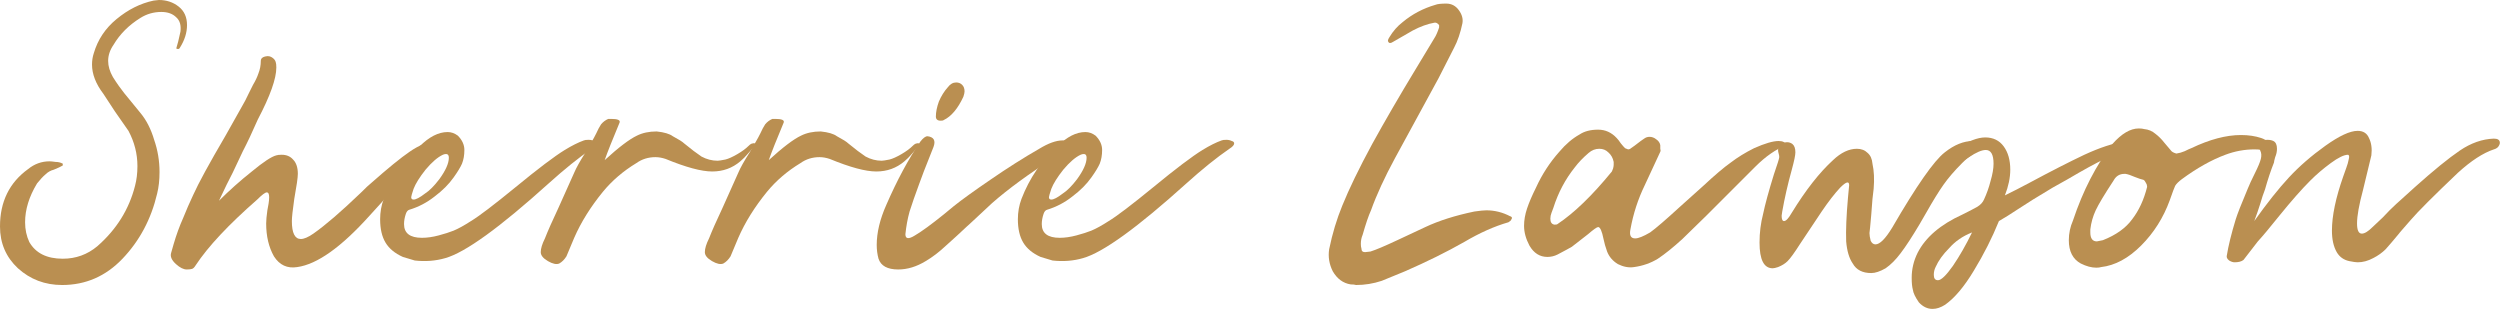 <svg width="1392" height="172" viewBox="0 0 1392 172" fill="none" xmlns="http://www.w3.org/2000/svg">
<path d="M1368.62 96.147C1355.09 109.011 1346.33 117.772 1342.34 122.429C1337.68 127.752 1335.57 130.192 1336.02 129.749C1332.91 133.519 1330.36 136.513 1328.37 138.731C1326.37 140.727 1324.04 142.391 1321.38 143.722C1318.5 145.274 1315.61 146.05 1312.73 146.05C1311.84 146.05 1310.29 145.829 1308.07 145.385C1304.97 144.72 1302.64 143.056 1301.09 140.395C1299.31 137.29 1298.42 133.297 1298.42 128.418C1298.42 120.212 1300.53 110.12 1304.75 98.143C1305.19 96.812 1305.74 95.26 1306.41 93.486C1307.07 91.711 1307.52 90.159 1307.74 88.828C1308.18 87.275 1308.07 86.388 1307.41 86.166C1305.19 86.166 1301.97 87.719 1297.76 90.824C1293.54 93.929 1289.77 97.145 1286.45 100.472C1281.57 105.351 1275.8 111.894 1269.15 120.101C1263.82 126.754 1259.83 131.523 1257.17 134.406L1249.19 144.72C1248.08 145.607 1246.41 146.05 1244.2 146.05C1243.31 146.05 1242.31 145.718 1241.2 145.052C1240.09 144.165 1239.65 143.278 1239.87 142.391C1240.76 136.846 1242.42 130.081 1244.86 122.097C1245.75 119.213 1247.97 113.558 1251.52 105.13C1252.4 102.912 1253.73 100.028 1255.51 96.48C1257.28 92.931 1258.39 90.269 1258.83 88.495C1259.28 86.721 1259.17 85.168 1258.5 83.838C1258.06 82.95 1257.84 82.174 1257.84 81.509C1257.84 79.956 1258.28 78.958 1259.17 78.514C1260.05 78.071 1261.16 77.849 1262.49 77.849C1263.82 77.849 1264.93 78.071 1265.82 78.514C1267.15 79.18 1267.82 80.622 1267.82 82.84C1267.82 84.392 1267.48 85.945 1266.82 87.497C1266.38 89.05 1266.15 90.048 1266.15 90.491C1264.38 94.927 1262.72 99.918 1261.16 105.462C1260.28 107.68 1259.39 110.342 1258.5 113.447C1257.61 116.33 1256.51 119.546 1255.17 123.095C1262.27 113.114 1268.7 105.019 1274.47 98.809C1280.24 92.598 1287 86.721 1294.76 81.176C1302.53 75.631 1308.52 72.859 1312.73 72.859C1315.83 72.859 1317.94 74.19 1319.05 76.851C1320.38 79.513 1320.83 82.729 1320.38 86.499L1315.72 105.795C1313.51 114.001 1312.4 120.212 1312.4 124.426C1312.4 128.196 1313.28 130.081 1315.06 130.081C1316.61 130.081 1318.61 128.861 1321.05 126.422L1326.7 121.099C1329.36 118.215 1331.91 115.665 1334.35 113.447C1334.13 113.669 1337.57 110.564 1344.67 104.132C1355.09 94.816 1363.41 88.052 1369.62 83.838C1375.83 79.624 1382.15 77.406 1388.58 77.184C1390.8 77.184 1391.91 77.96 1391.91 79.513C1391.91 80.178 1391.58 80.954 1390.91 81.841C1390.25 82.507 1389.47 82.95 1388.58 83.172C1382.59 85.168 1375.94 89.493 1368.62 96.147Z" fill="#BA8F51"/>
<path d="M1158.57 146.716C1154.13 144.276 1151.92 139.951 1151.92 133.741C1151.92 129.97 1152.69 126.311 1154.24 122.762C1159.79 106.128 1167.11 91.933 1176.2 80.178C1181.3 74.411 1186.18 71.528 1190.84 71.528C1192.17 71.528 1193.17 71.639 1193.83 71.861C1196.27 72.083 1198.38 72.97 1200.16 74.522C1201.93 75.853 1203.59 77.516 1205.15 79.513C1206.7 81.287 1207.92 82.729 1208.81 83.838C1209.25 84.503 1210.25 85.057 1211.8 85.501C1213.35 85.279 1214.91 84.836 1216.46 84.17C1218.23 83.283 1219.45 82.729 1220.12 82.507C1230.32 77.627 1239.52 75.188 1247.73 75.188C1251.94 75.188 1255.71 75.742 1259.04 76.851C1262.37 77.96 1263.92 79.845 1263.7 82.507C1263.7 82.95 1263.26 83.283 1262.37 83.505C1261.7 83.505 1260.71 83.505 1259.37 83.505C1258.27 83.283 1256.93 83.172 1255.38 83.172C1249.84 83.172 1244.4 84.17 1239.08 86.166C1231.32 89.05 1223.22 93.596 1214.79 99.807C1213.02 101.137 1211.8 102.357 1211.13 103.466C1210.69 104.353 1209.69 107.015 1208.14 111.451C1204.59 121.21 1199.27 129.638 1192.17 136.735C1185.07 143.832 1177.64 147.825 1169.88 148.712C1169.22 148.934 1168.33 149.045 1167.22 149.045C1164.56 149.045 1161.67 148.268 1158.57 146.716ZM1170.88 133.741C1178.2 130.858 1183.63 126.976 1187.18 122.097C1190.95 117.217 1193.72 111.229 1195.5 104.132V103.799C1195.5 103.134 1195.28 102.468 1194.83 101.803C1194.39 100.916 1193.95 100.361 1193.5 100.139C1192.39 99.918 1190.73 99.363 1188.51 98.476C1186.52 97.589 1184.85 97.034 1183.52 96.812H1182.86C1180.19 96.812 1178.2 98.032 1176.87 100.472C1171.77 108.235 1168.44 113.78 1166.89 117.106C1165.33 120.433 1164.34 123.982 1163.89 127.752V129.416C1163.89 132.743 1165.11 134.406 1167.55 134.406L1170.88 133.741Z" fill="#BA8F51"/>
<path d="M1083.06 169.671C1080.62 171.224 1078.29 172 1076.07 172C1073.19 172 1070.64 170.78 1068.42 168.34C1066.42 165.457 1065.31 163.128 1065.09 161.354C1064.65 159.801 1064.43 157.584 1064.43 154.7C1064.43 149.821 1065.54 145.163 1067.75 140.727C1072.19 132.077 1080.51 124.98 1092.71 119.435C1096.7 117.439 1099.47 115.997 1101.02 115.11C1102.8 114.001 1104.02 112.671 1104.68 111.118C1106.23 107.791 1107.45 104.353 1108.34 100.805C1109.45 97.034 1110.01 93.818 1110.01 91.157C1110.01 86.055 1108.56 83.505 1105.68 83.505C1103.46 83.505 1100.36 84.836 1096.36 87.497C1094.15 89.05 1092.15 89.826 1090.38 89.826C1088.16 89.826 1087.05 88.717 1087.05 86.499C1087.05 84.725 1087.71 83.505 1089.05 82.84C1095.7 78.625 1101.13 76.518 1105.35 76.518C1109.78 76.518 1113.22 78.182 1115.66 81.509C1118.1 84.836 1119.32 89.161 1119.32 94.484C1119.32 98.919 1118.32 103.688 1116.33 108.789C1118.54 107.68 1120.76 106.571 1122.98 105.462C1125.42 104.132 1127.75 102.912 1129.97 101.803C1141.94 95.371 1152.15 90.159 1160.57 86.166C1169.22 82.174 1176.65 79.734 1182.86 78.847H1184.53C1187.41 78.847 1188.85 79.734 1188.85 81.509C1188.85 82.396 1188.19 83.061 1186.86 83.505C1182.2 84.17 1177.21 85.834 1171.89 88.495C1166.78 90.935 1159.91 94.705 1151.26 99.807L1142.94 104.464C1134.73 109.344 1128.3 113.336 1123.65 116.441C1119.65 119.103 1116.1 121.32 1113 123.095C1109.23 132.41 1104.57 141.614 1099.03 150.708C1093.7 159.58 1088.38 165.901 1083.06 169.671ZM1079.07 156.031C1080.84 156.031 1083.61 153.369 1087.38 148.046C1091.15 142.502 1094.7 136.291 1098.03 129.416C1092.93 131.412 1088.71 134.295 1085.39 138.066C1081.84 141.614 1079.29 145.163 1077.73 148.712C1077.07 150.043 1076.74 151.484 1076.74 153.037C1076.74 155.033 1077.51 156.031 1079.07 156.031Z" fill="#BA8F51"/>
<path d="M1041.92 152.039C1037.04 152.039 1033.6 150.264 1031.61 146.716C1029.61 143.832 1028.39 139.729 1027.95 134.406C1027.73 128.196 1028.06 120.101 1028.95 110.12L1029.61 103.133C1029.61 100.694 1027.95 101.137 1024.62 104.464C1021.52 107.791 1018.08 112.227 1014.31 117.772L1002.33 135.737C999.226 140.616 996.897 143.832 995.345 145.385C994.014 146.716 992.24 147.825 990.022 148.712C988.691 149.155 987.693 149.377 987.027 149.377C982.148 149.377 979.708 144.609 979.708 135.072C979.708 129.527 980.374 124.204 981.704 119.103C982.813 113.78 984.81 106.46 987.693 97.145C989.689 91.379 990.687 88.162 990.687 87.497C990.687 86.832 990.576 86.166 990.354 85.501C990.133 84.836 990.022 84.17 990.022 83.505C990.022 82.174 991.131 80.843 993.349 79.513C993.792 79.291 994.347 79.18 995.012 79.18C996.121 79.18 997.119 79.513 998.006 80.178C999.115 81.065 999.67 82.618 999.67 84.836C999.67 86.388 999.004 89.604 997.673 94.484C995.456 102.468 993.681 110.231 992.35 117.772L992.018 120.101C992.018 122.097 992.461 123.095 993.349 123.095C994.457 123.095 995.899 121.542 997.673 118.437C1005.44 105.795 1013.09 96.036 1020.63 89.161C1025.06 84.947 1029.5 82.84 1033.94 82.84C1036.38 82.84 1038.37 83.616 1039.92 85.168C1041.48 86.499 1042.36 88.495 1042.59 91.157C1043.47 95.149 1043.7 99.807 1043.25 105.13C1042.81 108.013 1042.36 112.781 1041.92 119.435L1041.26 126.754L1040.92 129.749C1040.92 130.858 1041.14 132.299 1041.59 134.074C1042.25 135.404 1043.14 136.07 1044.25 136.07C1046.69 136.07 1049.79 132.965 1053.57 126.754C1067.09 103.466 1076.85 89.493 1082.84 84.836C1088.16 80.622 1093.38 78.514 1098.48 78.514C1100.03 78.514 1101.47 78.847 1102.8 79.513C1104.13 80.178 1104.36 80.954 1103.47 81.841C1102.58 82.507 1101.03 83.727 1098.81 85.501C1096.59 87.053 1094.49 88.828 1092.49 90.824C1088.28 95.038 1084.84 99.03 1082.18 102.801C1079.51 106.571 1076.3 111.783 1072.53 118.437L1068.87 124.758C1064.65 131.856 1061.11 137.29 1058.22 141.06C1055.56 144.609 1052.79 147.381 1049.91 149.377C1046.8 151.152 1044.14 152.039 1041.92 152.039Z" fill="#BA8F51"/>
<path d="M909.81 148.712C906.927 149.155 903.932 148.601 900.827 147.048C897.944 145.274 895.948 142.945 894.839 140.062C893.952 137.622 893.286 135.293 892.843 133.075C891.956 128.64 890.958 126.422 889.849 126.422C889.183 126.422 887.298 127.752 884.193 130.414C878.204 135.072 875.21 137.4 875.21 137.4C874.101 138.066 871.44 139.507 867.226 141.725C865.451 142.613 863.566 143.056 861.57 143.056C857.356 143.056 854.029 140.949 851.589 136.735C849.593 132.965 848.595 129.305 848.595 125.756C848.595 122.651 849.15 119.435 850.259 116.108C851.368 112.781 853.031 108.9 855.249 104.464C858.576 97.145 862.901 90.491 868.224 84.503C871.773 80.289 875.543 77.073 879.535 74.855C882.197 73.081 885.634 72.193 889.849 72.193C893.841 72.193 897.279 73.746 900.162 76.851C900.827 77.516 901.604 78.514 902.491 79.845C903.378 80.954 904.154 81.841 904.82 82.507C905.263 82.729 905.818 82.95 906.483 83.172C907.148 83.172 907.703 82.95 908.146 82.507C909.477 81.62 910.697 80.732 911.806 79.845C912.915 78.958 914.135 78.071 915.466 77.184C916.353 76.518 917.351 76.186 918.46 76.186C919.791 76.186 921.01 76.629 922.119 77.516C923.45 78.404 924.226 79.513 924.448 80.843C924.448 81.287 924.448 81.952 924.448 82.84C924.67 83.505 924.67 84.059 924.448 84.503L915.798 103.133C912.028 110.896 909.366 119.103 907.814 127.752C907.148 131.079 908.036 132.743 910.475 132.743C912.25 132.743 915.022 131.634 918.792 129.416C921.898 127.198 927.442 122.429 935.427 115.11L948.402 103.466C954.834 97.478 959.935 93.153 963.705 90.491C967.476 87.608 971.801 84.947 976.68 82.507C982.669 79.845 987.215 78.514 990.321 78.514C992.76 78.514 994.202 79.291 994.645 80.843C988.879 83.061 983.112 87.053 977.346 92.82L950.065 120.101L936.758 133.075C931.656 137.733 927.11 141.393 923.117 144.054C919.125 146.494 914.689 148.046 909.81 148.712ZM865.562 125.091C866.449 125.091 867.004 124.98 867.226 124.758C876.541 118.548 886.633 108.789 897.5 95.482C897.722 95.038 897.944 94.484 898.166 93.818C898.388 92.931 898.498 92.266 898.498 91.822V90.159C898.055 87.941 897.057 86.166 895.504 84.836C894.174 83.505 892.51 82.84 890.514 82.84C888.296 82.84 886.3 83.616 884.526 85.168C881.421 87.83 878.87 90.491 876.874 93.153C871.551 99.807 867.558 107.348 864.897 115.776C864.675 116.219 864.342 117.106 863.899 118.437C863.455 119.546 863.233 120.655 863.233 121.764C863.233 123.76 864.01 124.869 865.562 125.091Z" fill="#BA8F51"/>
<path d="M755.055 158.692C754.39 158.471 753.391 158.36 752.061 158.36C747.847 157.694 744.52 155.255 742.08 151.041C740.084 147.048 739.419 142.945 740.084 138.731C741.858 130.081 744.298 121.986 747.403 114.445C751.174 105.13 756.718 93.707 764.038 80.178C771.135 67.314 779.119 53.563 787.991 38.925C794.201 28.722 797.75 22.845 798.637 21.292C799.524 19.961 800.412 17.965 801.299 15.304V13.973C800.412 12.864 799.524 12.42 798.637 12.642C794.867 13.308 790.874 14.749 786.66 16.967L775.682 23.288C774.351 24.175 773.464 24.175 773.02 23.288C772.577 22.845 772.798 21.957 773.685 20.627C775.682 17.3 778.121 14.527 781.005 12.309C786.328 7.874 792.427 4.658 799.303 2.662C800.412 2.218 802.408 1.996 805.291 1.996C808.174 1.996 810.503 3.216 812.277 5.656C814.052 8.095 814.717 10.535 814.273 12.975C813.165 18.298 811.612 22.845 809.616 26.615L800.966 43.582L776.68 88.162C770.913 98.808 766.477 108.457 763.372 117.106C762.041 119.99 760.489 124.536 758.715 130.747C758.049 132.299 757.716 133.963 757.716 135.737C757.716 136.846 757.827 137.733 758.049 138.398C758.049 139.729 758.715 140.395 760.045 140.395L763.04 140.062C765.923 139.175 770.913 137.068 778.01 133.741L793.647 126.422C801.188 122.873 810.281 119.99 820.927 117.772C824.032 117.328 826.25 117.106 827.581 117.106C832.239 117.106 836.675 118.215 840.889 120.433C841.11 120.433 841.332 120.544 841.554 120.766C841.776 120.988 841.887 121.21 841.887 121.431L841.221 122.762L839.891 123.76C832.128 125.978 823.921 129.638 815.272 134.739C805.513 140.284 794.534 145.718 782.335 151.041L769.361 156.364C764.703 157.916 759.934 158.692 755.055 158.692Z" fill="#BA8F51"/>
<path d="M586.046 145.052C585.159 144.831 582.941 144.165 579.393 143.056C574.957 141.06 571.741 138.399 569.745 135.072C567.749 131.745 566.75 127.42 566.75 122.097C566.75 118.105 567.416 114.334 568.747 110.785C573.182 99.252 579.836 89.493 588.708 81.509C594.031 76.186 599.243 73.524 604.344 73.524C606.34 73.524 608.226 74.19 610 75.52C612.44 77.96 613.66 80.622 613.66 83.505C613.66 86.388 613.216 88.939 612.329 91.157C611.442 93.153 609.889 95.704 607.671 98.809C605.01 102.579 601.461 106.128 597.025 109.455C592.811 112.782 588.153 115.221 583.052 116.774C582.165 116.996 581.5 117.772 581.056 119.103C580.391 121.099 580.058 122.984 580.058 124.758C580.058 129.86 583.385 132.41 590.039 132.41C592.922 132.41 596.027 131.967 599.354 131.079C602.681 130.192 605.453 129.305 607.671 128.418C610.333 127.309 613.549 125.535 617.319 123.095C621.755 120.433 630.072 114.112 642.271 104.132C654.691 93.929 663.785 87.054 669.551 83.505C673.544 81.065 677.092 79.291 680.197 78.182C680.641 77.96 681.528 77.849 682.859 77.849C683.968 77.849 684.966 78.071 685.853 78.515C686.74 78.736 687.184 79.18 687.184 79.845C687.184 80.733 686.297 81.731 684.522 82.84C677.425 87.719 669.44 94.151 660.569 102.135C633.288 126.754 614.103 140.616 603.014 143.722C597.691 145.274 592.035 145.718 586.046 145.052ZM591.702 107.791C594.142 106.239 596.803 103.577 599.687 99.807C603.235 94.927 605.01 90.935 605.01 87.83C605.01 85.834 603.901 85.279 601.683 86.166C598.799 87.497 595.584 90.27 592.035 94.484C588.708 98.698 586.49 102.246 585.381 105.13C584.494 107.791 584.05 109.344 584.05 109.787C584.05 110.674 584.494 111.118 585.381 111.118C586.712 111.118 588.819 110.009 591.702 107.791Z" fill="#BA8F51"/>
<path d="M521.094 64.874C521.094 62.435 521.649 59.662 522.758 56.557C524.089 53.452 525.752 50.791 527.748 48.572C529.079 46.798 530.631 45.911 532.406 45.911C533.737 45.911 534.846 46.355 535.733 47.242C536.62 48.129 537.063 49.349 537.063 50.901C537.063 51.567 536.842 52.565 536.398 53.896C533.293 60.549 529.633 64.874 525.419 66.87C525.198 67.092 524.643 67.203 523.756 67.203C521.982 67.203 521.094 66.427 521.094 64.874ZM489.156 144.054C488.491 141.614 488.158 139.064 488.158 136.402C488.158 129.527 489.933 122.097 493.481 114.112C499.47 100.361 505.791 88.606 512.444 78.847C513.997 76.851 515.328 75.853 516.437 75.853C519.985 76.297 521.094 78.293 519.764 81.841C515.328 92.931 512.666 99.807 511.779 102.468C509.561 108.456 507.787 113.558 506.456 117.772C505.347 121.764 504.571 125.978 504.127 130.414C504.127 133.075 505.902 133.297 509.45 131.079C513.221 128.861 518.544 124.98 525.419 119.435L531.075 114.778C535.511 111.229 542.276 106.349 551.369 100.139C560.684 93.707 569.778 87.941 578.649 82.84C583.751 79.734 588.076 78.182 591.624 78.182C592.955 78.182 593.842 78.404 594.286 78.847C595.173 79.734 595.617 80.511 595.617 81.176C595.617 81.841 595.062 82.618 593.953 83.505C592.844 84.392 591.624 85.168 590.294 85.834C588.963 86.499 587.854 87.164 586.967 87.83C572.994 96.701 561.461 105.13 552.367 113.114C542.386 122.429 537.84 126.643 538.727 125.756C534.735 129.527 530.742 133.186 526.75 136.735C522.98 140.284 519.209 143.167 515.439 145.385C510.337 148.49 505.236 150.043 500.135 150.043C494.147 150.043 490.487 148.046 489.156 144.054Z" fill="#BA8F51"/>
<path d="M402.774 146.716C401.222 147.381 399.115 146.938 396.453 145.385C393.792 143.832 392.461 142.169 392.461 140.395C392.461 138.399 393.237 135.848 394.79 132.743C396.342 128.751 398.893 122.984 402.442 115.443L411.091 96.147C412.2 93.486 414.307 89.715 417.413 84.836L421.072 78.515C421.738 77.406 422.514 75.964 423.401 74.19C424.288 72.194 425.175 70.53 426.062 69.199C427.171 67.868 428.502 66.871 430.055 66.205H431.718C435.267 66.205 436.819 66.871 436.376 68.201C432.384 77.738 429.611 84.725 428.059 89.161C435.821 82.063 441.81 77.516 446.024 75.52C449.129 73.968 452.788 73.192 457.003 73.192C461.217 73.635 464.211 74.522 465.985 75.853C469.312 77.627 471.419 78.958 472.306 79.845C476.077 82.95 479.293 85.39 481.954 87.165C484.837 88.717 487.832 89.493 490.937 89.493C491.602 89.493 493.044 89.272 495.262 88.828C497.036 88.384 499.254 87.386 501.915 85.834C504.577 84.281 506.684 82.729 508.237 81.176C509.124 80.289 509.9 79.845 510.565 79.845C511.231 79.624 511.674 79.734 511.896 80.178C512.118 80.622 512.007 81.065 511.563 81.509C510.233 82.84 508.902 84.281 507.571 85.834C506.462 87.165 505.131 88.495 503.579 89.826C499.143 93.596 493.931 95.482 487.943 95.482C481.954 95.482 473.304 93.153 461.993 88.495C459.997 87.83 458.111 87.497 456.337 87.497C452.345 87.497 448.796 88.606 445.691 90.824C438.372 95.26 432.162 100.583 427.061 106.793C420.185 115.221 414.862 123.76 411.091 132.41L406.767 142.723C405.658 144.498 404.327 145.829 402.774 146.716Z" fill="#BA8F51"/>
<path d="M311.402 146.716C309.849 147.381 307.742 146.938 305.081 145.385C302.419 143.832 301.089 142.169 301.089 140.395C301.089 138.399 301.865 135.848 303.417 132.743C304.97 128.751 307.52 122.984 311.069 115.443L319.719 96.147C320.828 93.486 322.935 89.715 326.04 84.836L329.7 78.515C330.365 77.406 331.141 75.964 332.029 74.19C332.916 72.194 333.803 70.53 334.69 69.199C335.799 67.868 337.13 66.871 338.682 66.205H340.346C343.894 66.205 345.447 66.871 345.003 68.201C341.011 77.738 338.239 84.725 336.686 89.161C344.449 82.063 350.437 77.516 354.651 75.52C357.756 73.968 361.416 73.192 365.63 73.192C369.844 73.635 372.838 74.522 374.613 75.853C377.94 77.627 380.047 78.958 380.934 79.845C384.704 82.95 387.92 85.39 390.582 87.165C393.465 88.717 396.459 89.493 399.564 89.493C400.23 89.493 401.671 89.272 403.889 88.828C405.664 88.384 407.882 87.386 410.543 85.834C413.205 84.281 415.312 82.729 416.864 81.176C417.751 80.289 418.528 79.845 419.193 79.845C419.858 79.624 420.302 79.734 420.524 80.178C420.745 80.622 420.635 81.065 420.191 81.509C418.86 82.84 417.529 84.281 416.199 85.834C415.09 87.165 413.759 88.495 412.206 89.826C407.771 93.596 402.559 95.482 396.57 95.482C390.582 95.482 381.932 93.153 370.62 88.495C368.624 87.83 366.739 87.497 364.965 87.497C360.972 87.497 357.424 88.606 354.319 90.824C347 95.26 340.789 100.583 335.688 106.793C328.813 115.221 323.49 123.76 319.719 132.41L315.394 142.723C314.285 144.498 312.954 145.829 311.402 146.716Z" fill="#BA8F51"/>
<path d="M230.954 145.052C230.066 144.831 227.849 144.165 224.3 143.056C219.864 141.06 216.648 138.399 214.652 135.072C212.656 131.745 211.658 127.42 211.658 122.097C211.658 118.105 212.323 114.334 213.654 110.785C218.09 99.252 224.743 89.493 233.615 81.509C238.938 76.186 244.15 73.524 249.252 73.524C251.248 73.524 253.133 74.19 254.907 75.52C257.347 77.96 258.567 80.622 258.567 83.505C258.567 86.388 258.123 88.939 257.236 91.157C256.349 93.153 254.796 95.704 252.578 98.809C249.917 102.579 246.368 106.128 241.932 109.455C237.718 112.782 233.061 115.221 227.959 116.774C227.072 116.996 226.407 117.772 225.963 119.103C225.298 121.099 224.965 122.984 224.965 124.758C224.965 129.86 228.292 132.41 234.946 132.41C237.829 132.41 240.934 131.967 244.261 131.079C247.588 130.192 250.36 129.305 252.578 128.418C255.24 127.309 258.456 125.535 262.226 123.095C266.662 120.433 274.979 114.112 287.178 104.132C299.598 93.929 308.692 87.054 314.458 83.505C318.451 81.065 321.999 79.291 325.105 78.182C325.548 77.96 326.435 77.849 327.766 77.849C328.875 77.849 329.873 78.071 330.76 78.515C331.647 78.736 332.091 79.18 332.091 79.845C332.091 80.733 331.204 81.731 329.429 82.84C322.332 87.719 314.348 94.151 305.476 102.135C278.195 126.754 259.01 140.616 247.921 143.722C242.598 145.274 236.942 145.718 230.954 145.052ZM236.609 107.791C239.049 106.239 241.711 103.577 244.594 99.807C248.143 94.927 249.917 90.935 249.917 87.83C249.917 85.834 248.808 85.279 246.59 86.166C243.707 87.497 240.491 90.27 236.942 94.484C233.615 98.698 231.397 102.246 230.288 105.13C229.401 107.791 228.958 109.344 228.958 109.787C228.958 110.674 229.401 111.118 230.288 111.118C231.619 111.118 233.726 110.009 236.609 107.791Z" fill="#BA8F51"/>
<path d="M103.958 150.043C102.183 150.043 100.187 149.045 97.969 147.048C95.529 144.83 94.642 142.723 95.308 140.727L96.638 136.07C98.191 130.747 99.965 125.867 101.962 121.431C103.736 116.996 105.621 112.671 107.617 108.457C110.501 102.025 116.489 91.046 125.582 75.52L131.571 64.874C132.458 63.322 133.456 61.547 134.565 59.551C135.896 57.333 137.227 54.783 138.557 51.9C139.001 51.012 139.777 49.46 140.886 47.242C142.217 45.024 143.215 42.917 143.88 40.921C144.767 38.703 145.211 36.374 145.211 33.934C145.211 32.382 146.431 31.495 148.871 31.273H149.203C150.09 31.273 150.978 31.605 151.865 32.271C152.752 32.936 153.306 33.712 153.528 34.6C153.75 35.265 153.861 36.263 153.861 37.594C153.861 43.804 150.423 53.452 143.548 66.538C140.442 73.635 137.67 79.513 135.23 84.17C133.012 88.828 131.127 92.82 129.575 96.147C127.579 99.918 125.028 105.13 121.923 111.783C127.689 106.017 133.789 100.583 140.221 95.482C146.653 90.159 151.199 87.165 153.861 86.499C154.526 86.277 155.524 86.166 156.855 86.166C159.517 86.166 161.624 87.054 163.176 88.828C164.951 90.602 165.838 93.264 165.838 96.812C165.838 98.809 165.172 103.466 163.842 110.785C162.954 116.996 162.511 121.099 162.511 123.095C162.511 129.749 164.174 133.075 167.501 133.075C169.276 133.075 171.604 132.077 174.488 130.081C181.141 125.424 189.902 117.883 200.77 107.458C203.653 104.575 205.539 102.801 206.426 102.135C215.963 93.707 223.171 87.83 228.051 84.503C233.152 80.954 238.253 78.847 243.354 78.182L245.683 77.849C248.123 77.849 249.675 78.847 250.341 80.843C240.582 86.388 233.817 91.046 230.047 94.816C222.506 101.914 216.628 107.902 212.414 112.781L205.76 120.101C190.013 137.622 176.595 147.159 165.505 148.712C159.96 149.599 155.635 147.603 152.53 142.723C149.647 137.622 148.205 131.523 148.205 124.426C148.205 122.651 148.427 120.212 148.871 117.106C149.092 115.776 149.314 114.556 149.536 113.447C149.758 112.116 149.869 110.896 149.869 109.787C149.869 108.013 149.425 107.126 148.538 107.126C147.651 107.126 145.876 108.457 143.215 111.118C127.246 125.091 115.824 137.29 108.948 147.714C108.283 148.823 107.617 149.488 106.952 149.71C106.286 149.932 105.288 150.043 103.958 150.043Z" fill="#BA8F51"/>
<path d="M34.6 158.692C25.062 158.692 16.856 155.587 9.981 149.377C3.327 143.167 0 135.404 0 126.089C0 112.338 5.212 101.692 15.636 94.151C19.185 91.268 23.177 89.826 27.613 89.826C28.279 89.826 29.387 89.937 30.94 90.159C32.493 90.159 33.823 90.491 34.932 91.157C35.154 91.157 35.154 91.268 34.932 91.489C34.932 91.711 34.932 91.933 34.932 92.155C33.823 92.82 32.16 93.596 29.942 94.484C28.168 94.927 26.615 95.814 25.284 97.145C23.954 98.254 22.401 99.918 20.627 102.135C16.191 109.455 13.973 116.663 13.973 123.76C13.973 127.752 14.749 131.412 16.302 134.739C19.85 140.949 26.061 144.054 34.932 144.054C42.252 144.054 48.683 141.725 54.228 137.068C64.874 127.752 71.861 116.552 75.188 103.466C76.075 100.139 76.518 96.48 76.518 92.487C76.518 85.612 74.855 79.069 71.528 72.859L63.876 61.88L57.555 52.232C53.341 46.687 51.234 41.253 51.234 35.93C51.234 33.712 51.567 31.605 52.232 29.609C54.45 22.068 58.664 15.747 64.874 10.646C71.306 5.323 78.182 1.885 85.501 0.333L88.495 0C92.709 0 96.369 1.22 99.474 3.66C102.579 6.099 104.132 9.537 104.132 13.973C104.132 18.187 102.801 22.401 100.139 26.615C99.918 27.059 99.585 27.28 99.141 27.28C98.698 27.28 98.365 27.17 98.143 26.948C98.808 24.952 99.585 21.847 100.472 17.633C100.916 14.084 100.139 11.422 98.143 9.648C96.147 7.652 93.375 6.654 89.826 6.654C85.612 6.654 81.731 7.763 78.182 9.981C71.75 13.973 66.76 18.963 63.211 24.952C61.215 27.835 60.217 30.829 60.217 33.934C60.217 36.818 61.104 39.812 62.878 42.917C63.987 44.691 65.096 46.355 66.205 47.907C67.314 49.46 68.312 50.791 69.199 51.899C75.188 59.219 78.182 62.878 78.182 62.878C81.509 66.87 84.059 71.861 85.834 77.849C87.83 83.616 88.828 89.604 88.828 95.814C88.828 100.25 88.384 104.242 87.497 107.791C84.17 121.986 77.738 134.074 68.201 144.054C58.886 153.813 47.685 158.692 34.6 158.692Z" fill="#BA8F51"/>
</svg>
